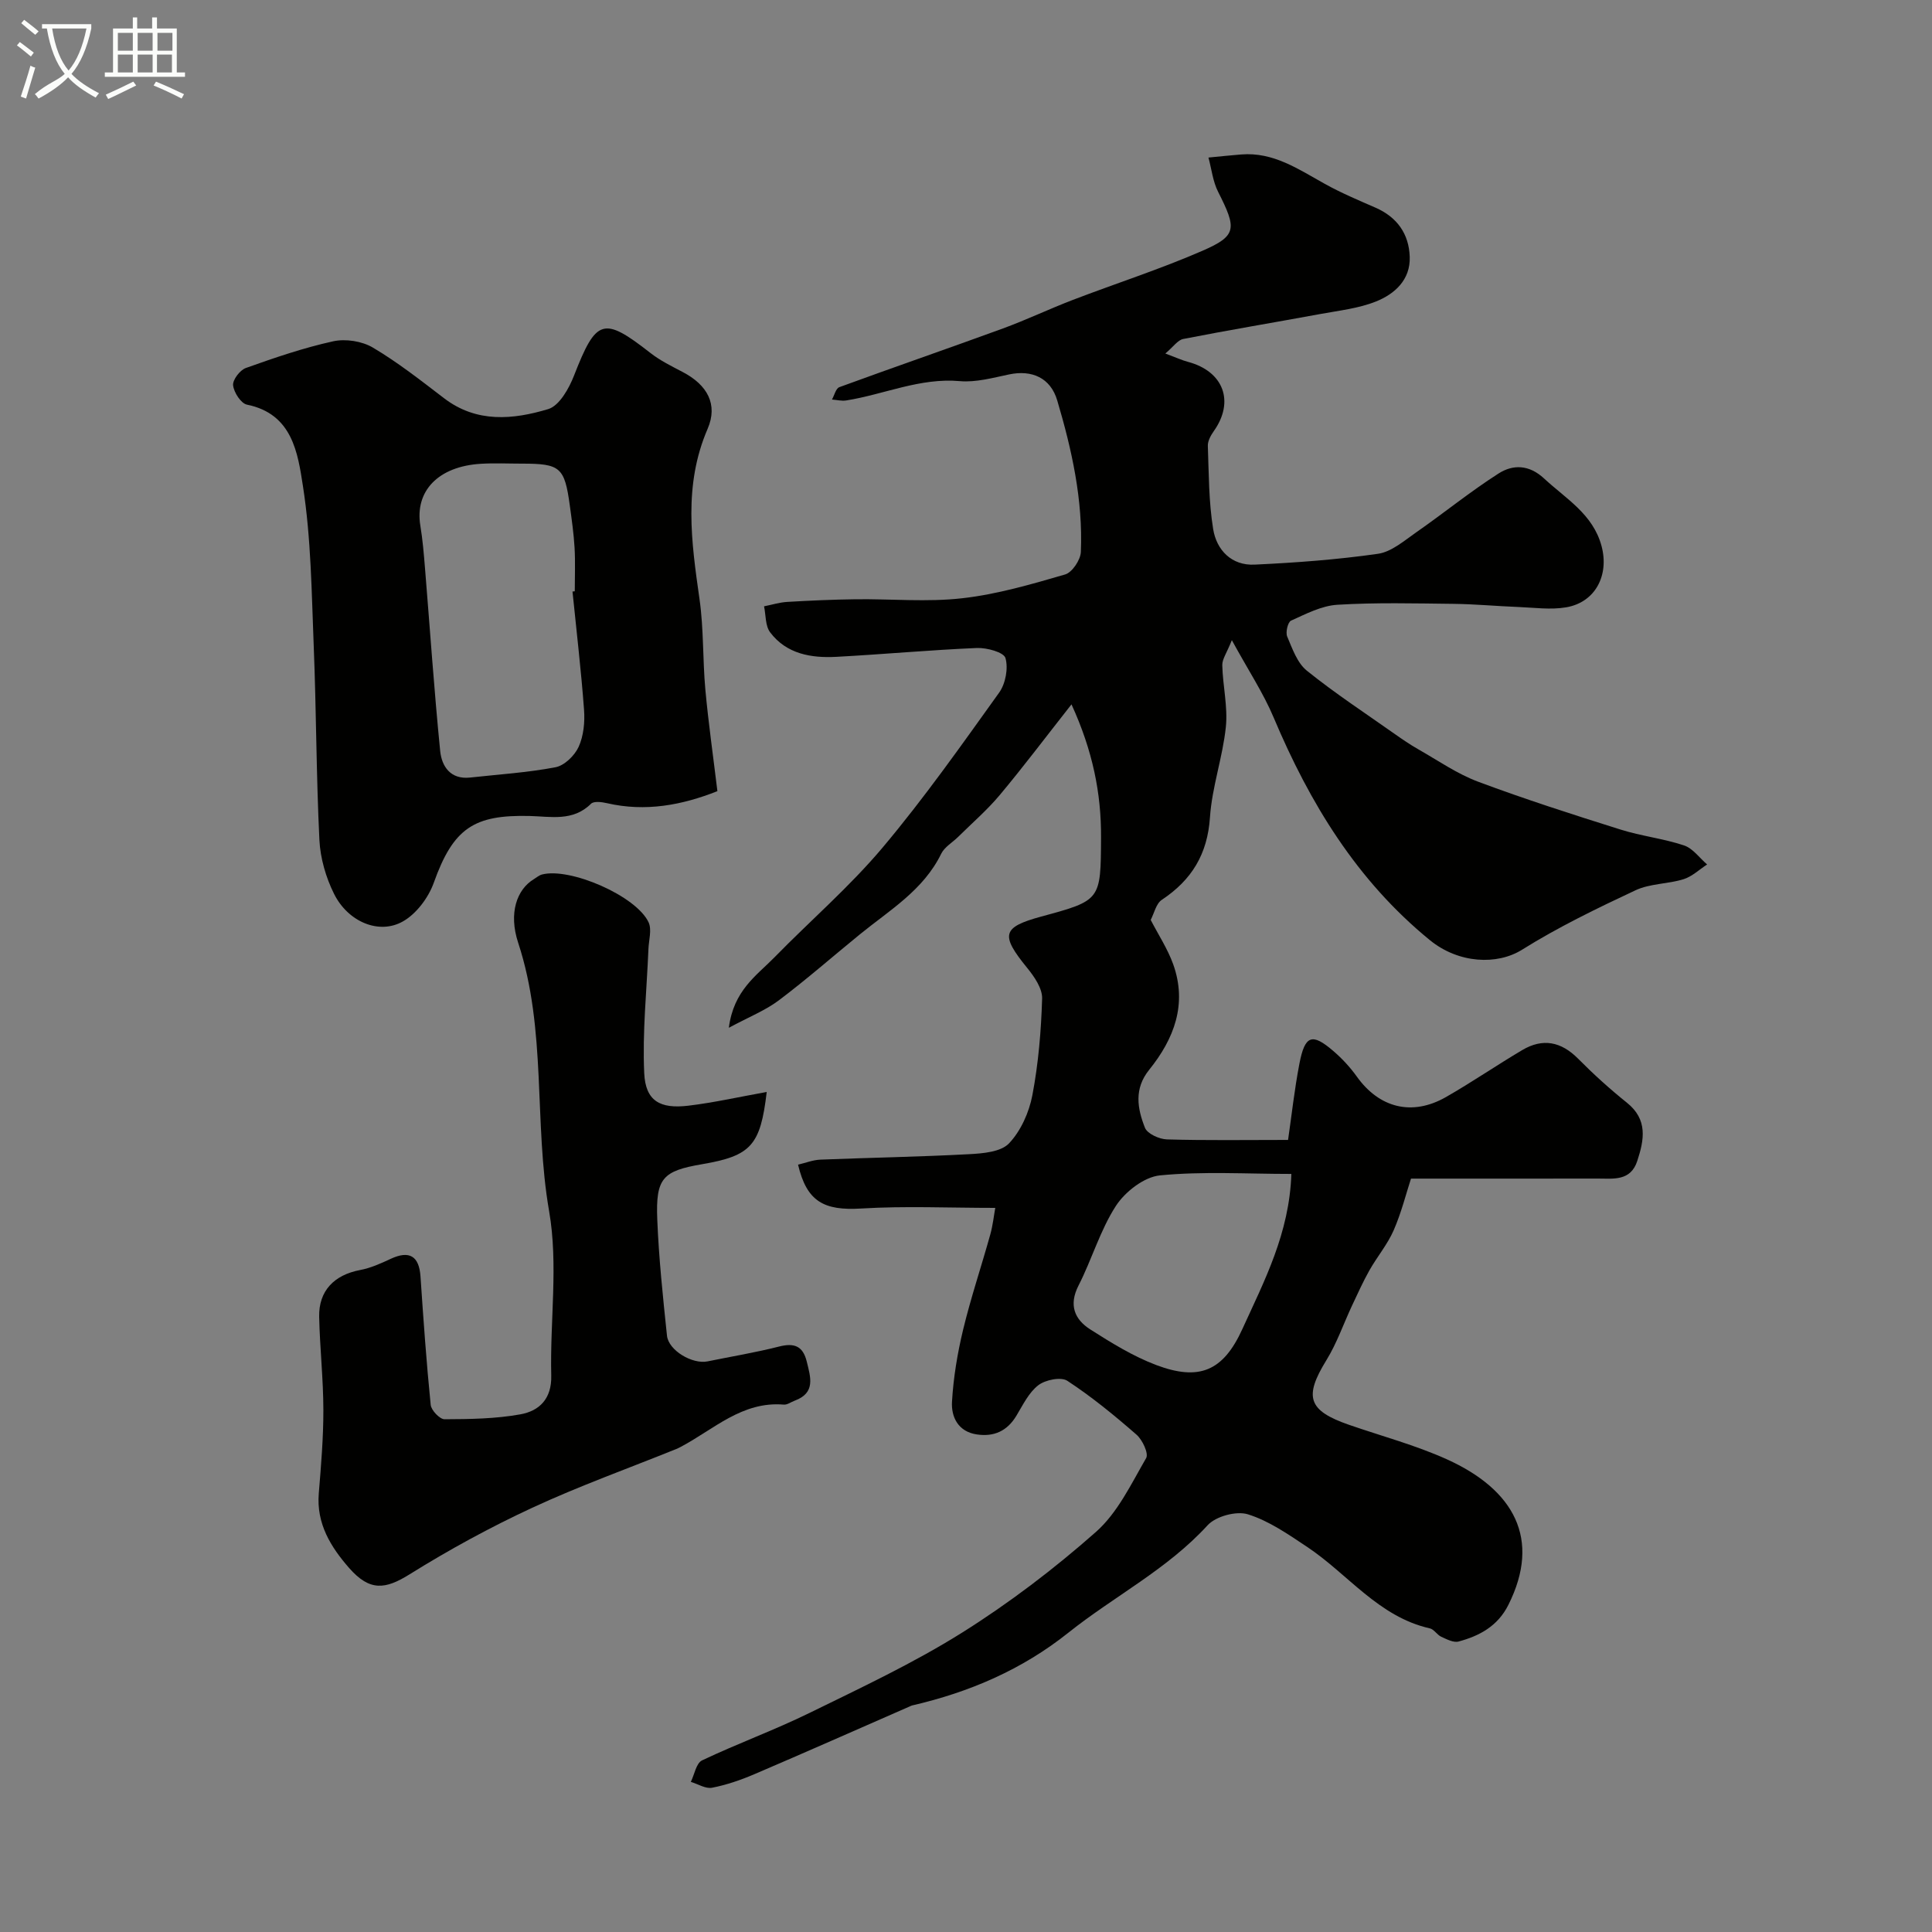 <svg enable-background="new 0 0 400 400" viewBox="0 0 400 400" xmlns="http://www.w3.org/2000/svg"><rect x="0" y="0" width="400" height="400" fill="#808080" stroke="none"/><path d="m6.4 11.7c-1-.8-1.9-1.6-2.9-2.3l.6-.7c.9.7 1.9 1.4 2.9 2.2zm-2.1 8.3c.7-2.1 1.4-4.2 2-6.4.2.1.6.3 1 .4-.7 2.3-1.3 4.4-1.9 6.4zm3-12.8c-1.1-.9-2.1-1.7-2.9-2.4l.6-.7c1 .8 2 1.5 3 2.4zm1.4-1.3v-.9h10.2v.9c-.9 4.2-2.3 7.3-4.1 9.4 1.3 1.4 3.2 2.7 5.7 4-.2.2-.4.5-.7.9-2.5-1.4-4.4-2.7-5.7-4.2-1.4 1.5-3.5 3-6.1 4.4 0 0 0 0-.1-.1-.3-.4-.5-.7-.7-.8 2.7-2.3 4.7-2.8 6.2-4.2-1.8-2.2-3-5.3-3.7-9.4zm9.2 0h-7.1c.6 3.8 1.7 6.7 3.4 8.7 1.7-2 2.9-4.8 3.7-8.7z" fill="#fbfcfa"/><path d="m31.6 3.6h.9v2.3h4.1v9.1h1.7v.9h-16.6v-.9h1.7v-9.1h4.1v-2.3h.9v2.3h3.1v-2.3zm-4 13.3.6.8c-1.9.9-3.8 1.9-5.8 2.8-.2-.3-.3-.6-.5-.9 2-.9 3.9-1.8 5.7-2.7zm-3.2-10.1v3.7h3.1v-3.7zm0 4.5v3.7h3.1v-3.7zm4.1-4.5v3.7h3.1v-3.7zm0 4.5v3.7h3.1v-3.7zm9.1 9.1c-2.1-1.1-4.1-2-5.8-2.7l.5-.8c2.2.9 4.1 1.8 5.8 2.6zm-1.9-13.6h-3.1v3.7h3.1zm-3.2 4.5v3.7h3.1v-3.7z" fill="#fbfcfa"/><g fill="#010100"><path d="m241.27 73.19c2.25.84 3.44 1.4 4.69 1.73 7.37 1.96 9.69 8.2 5.35 14.33-.62.88-1.27 2.04-1.24 3.04.21 5.76.18 11.58 1.1 17.24.7 4.35 3.81 7.6 8.57 7.37 8.54-.4 17.09-1.03 25.54-2.24 2.81-.4 5.44-2.71 7.94-4.45 5.73-3.99 11.16-8.42 17.03-12.17 2.99-1.92 6.33-1.86 9.44 1.03 4.53 4.21 10.11 7.36 11.89 13.97 1.62 6.04-1.27 11.67-7.33 12.7-3.21.55-6.61.06-9.92-.07-4.47-.17-8.94-.6-13.41-.65-8.02-.09-16.05-.3-24.04.19-3.27.2-6.51 1.9-9.59 3.29-.66.3-1.16 2.42-.79 3.29 1.06 2.5 2.08 5.46 4.06 7.06 5.81 4.68 12.08 8.79 18.19 13.1 1.59 1.12 3.21 2.23 4.9 3.19 4.08 2.32 8.02 5.07 12.37 6.7 9.71 3.63 19.6 6.8 29.49 9.91 4.31 1.36 8.89 1.86 13.16 3.29 1.82.61 3.19 2.58 4.77 3.94-1.62 1.05-3.11 2.5-4.88 3.05-3.24 1.01-6.93.88-9.94 2.29-8 3.75-16.02 7.63-23.5 12.31-5.15 3.22-13.11 2.87-19.05-1.96-15.15-12.35-24.9-28.39-32.38-46.13-2.13-5.06-5.22-9.72-8.65-16-1.04 2.63-2.01 3.92-1.98 5.18.1 4.27 1.17 8.59.74 12.78-.65 6.29-2.87 12.43-3.29 18.72-.51 7.62-3.78 12.97-9.97 17.08-1.19.79-1.58 2.79-2.3 4.16 1.59 3.07 3.5 5.98 4.65 9.16 2.96 8.25.21 15.46-4.98 21.89-3.16 3.92-2.43 8.02-.86 11.98.49 1.24 2.95 2.36 4.54 2.41 8.1.24 16.2.11 25.09.11.72-4.94 1.31-10.38 2.34-15.74 1.14-5.95 2.61-6.47 7.03-2.67 1.81 1.55 3.48 3.36 4.87 5.3 4.64 6.49 11.42 8.24 18.44 4.24 5.37-3.07 10.48-6.58 15.8-9.73 4.25-2.52 8.05-1.77 11.57 1.78 3.19 3.22 6.57 6.28 10.1 9.11 4.36 3.49 3.59 7.66 2.15 12.06-1.38 4.22-4.92 3.65-8.17 3.65-12.75.02-25.5.01-38.68.01-1 3.06-1.98 7.02-3.59 10.71-1.28 2.92-3.41 5.45-5 8.25-1.32 2.34-2.43 4.81-3.58 7.25-1.79 3.81-3.17 7.86-5.36 11.41-4.66 7.57-3.8 10.41 4.72 13.36 6.76 2.34 13.74 4.2 20.23 7.13 13.89 6.28 19.59 16.49 12.74 30.15-2.2 4.39-5.96 6.41-10.31 7.58-1.04.28-2.46-.47-3.59-.99-.87-.4-1.49-1.54-2.35-1.73-10.64-2.4-16.95-11.24-25.41-16.87-3.89-2.59-7.9-5.39-12.27-6.75-2.39-.74-6.65.41-8.35 2.28-8.35 9.13-19.33 14.67-28.8 22.22-9.61 7.67-20.52 12.34-32.38 15.08-.16.04-.31.12-.46.19-10.72 4.69-21.43 9.44-32.19 14.04-2.81 1.2-5.76 2.22-8.75 2.8-1.34.26-2.92-.77-4.4-1.21.75-1.53 1.11-3.87 2.32-4.45 7.32-3.48 14.98-6.26 22.26-9.83 10.66-5.22 21.47-10.29 31.5-16.57 9.79-6.14 19.12-13.24 27.78-20.89 4.5-3.97 7.31-9.95 10.41-15.3.55-.96-.77-3.78-2-4.85-4.56-3.98-9.27-7.84-14.32-11.15-1.31-.86-4.54-.21-6 .91-1.97 1.51-3.19 4.07-4.54 6.31-1.91 3.19-4.66 4.42-8.23 3.88-3.83-.58-5.29-3.6-5.11-6.75.29-5.02 1.13-10.07 2.31-14.96 1.6-6.63 3.79-13.11 5.62-19.69.54-1.95.75-4 1.03-5.5-9.63 0-18.72-.42-27.75.13-7.72.47-11.28-1.42-13.08-9.08 1.55-.36 3.08-.98 4.64-1.04 10.26-.41 20.54-.58 30.79-1.13 2.85-.15 6.56-.46 8.25-2.24 2.44-2.57 4.15-6.41 4.83-9.96 1.25-6.57 1.82-13.32 2.02-20.02.06-2.1-1.62-4.54-3.09-6.34-5.58-6.85-5.22-8.42 2.92-10.64 12.35-3.35 12.3-3.35 12.37-16.32.05-9.23-1.73-18.01-6.12-27.61-5.33 6.77-9.93 12.89-14.84 18.76-2.6 3.11-5.72 5.8-8.61 8.66-1.18 1.17-2.83 2.1-3.52 3.5-3.68 7.55-10.67 11.67-16.82 16.68-5.6 4.56-11.03 9.33-16.79 13.67-2.77 2.09-6.13 3.41-10.36 5.69.99-7.76 5.76-10.82 9.42-14.56 7.43-7.61 15.56-14.61 22.38-22.71 8.62-10.24 16.36-21.24 24.17-32.13 1.32-1.85 1.91-5.03 1.3-7.15-.35-1.2-3.86-2.16-5.9-2.08-9.71.41-19.4 1.31-29.1 1.83-5.22.28-10.33-.58-13.72-5.07-1.02-1.35-.88-3.57-1.26-5.39 1.59-.31 3.17-.81 4.77-.91 4.73-.28 9.47-.49 14.21-.55 7.36-.09 14.79.62 22.06-.21 7.2-.81 14.29-2.89 21.28-4.92 1.47-.42 3.2-3.01 3.27-4.67.45-10.74-1.86-21.15-4.89-31.36-1.39-4.7-5.26-6.38-9.97-5.39-3.36.7-6.85 1.68-10.18 1.39-8.28-.74-15.7 2.76-23.55 4-.95.15-1.96-.12-2.94-.19.5-.88.8-2.29 1.52-2.56 11.27-4.13 22.62-8.04 33.89-12.16 4.88-1.79 9.59-4.04 14.44-5.9 8.95-3.43 18.11-6.37 26.88-10.19 7.16-3.12 7.07-4.58 3.22-12.19-1.09-2.15-1.36-4.72-2-7.1 2.26-.22 4.52-.46 6.78-.64 6.66-.54 11.84 3.05 17.28 6.07 3.37 1.88 6.96 3.39 10.51 4.94 4.49 1.96 6.94 5.43 7.1 10.19.16 4.75-3.11 7.69-6.99 9.24-3.62 1.45-7.67 1.88-11.56 2.6-9.44 1.74-18.91 3.31-28.33 5.16-1.14.2-2.1 1.66-3.72 3.01zm26.09 169.86c-9.31 0-18.32-.57-27.2.3-3.28.32-7.21 3.38-9.12 6.31-3.27 5.05-4.98 11.09-7.75 16.51-2.06 4.04-.81 7 2.45 9.08 4.37 2.78 8.87 5.57 13.68 7.38 8.8 3.3 13.81 1.32 17.8-7.47 4.54-9.97 9.74-19.82 10.14-32.11z"/><path d="m148.53 163.8c-7.33 2.9-14.89 4.33-22.86 2.49-1.07-.25-2.73-.46-3.31.12-3.74 3.72-8.38 2.63-12.72 2.53-11.46-.27-15.77 2.45-19.83 13.82-1.11 3.1-3.61 6.45-6.41 8.02-4.94 2.79-11.36.07-14.24-5.72-1.69-3.39-2.84-7.37-3.03-11.14-.66-13.4-.64-26.84-1.18-40.25-.44-11.03-.54-22.16-2.23-33.03-1.06-6.81-2.16-14.95-11.58-16.86-1.25-.25-2.72-2.53-2.88-4.01-.12-1.12 1.42-3.15 2.64-3.58 5.94-2.12 11.95-4.18 18.09-5.53 2.56-.56 5.97-.03 8.22 1.31 5.17 3.06 9.94 6.82 14.73 10.48 6.76 5.17 14.3 4.43 21.56 2.25 2.3-.69 4.31-4.27 5.35-6.95 4.6-11.79 6.06-12.29 15.8-4.68 2.03 1.59 4.41 2.75 6.71 3.96 5.07 2.66 7.34 6.67 5.14 11.77-5.03 11.65-3.37 23.36-1.67 35.26.88 6.18.64 12.52 1.21 18.76.63 6.84 1.6 13.62 2.49 20.98zm-30-41.33c.16-.02.31-.03.47-.05 0-3 .13-6-.04-8.99-.17-2.94-.59-5.87-.99-8.79-1.08-7.9-1.96-8.65-9.89-8.65-2.83 0-5.67-.14-8.49.03-8.85.52-13.75 5.64-12.56 12.83.48 2.9.72 5.84.96 8.77 1.03 12.61 1.89 25.24 3.14 37.83.32 3.21 2.12 5.99 6.23 5.53 5.9-.65 11.85-1.02 17.65-2.13 1.85-.35 3.96-2.41 4.79-4.22 1.03-2.27 1.31-5.12 1.12-7.67-.6-8.16-1.57-16.32-2.39-24.49z"/><path d="m158.74 226.08c-1.3 11.1-3.25 13.22-13.4 14.96-8.13 1.39-9.6 2.88-9.26 11.41.32 8.04 1.17 16.07 2.01 24.08.32 3.07 5.26 5.97 8.4 5.33 4.94-1.01 9.92-1.83 14.8-3.07 3.14-.8 4.95-.13 5.74 3.11s1.88 6.48-2.49 8.09c-.76.28-1.54.88-2.26.82-8.64-.73-14.53 5.16-21.36 8.76-.29.15-.59.3-.9.43-9.95 4.02-20.09 7.65-29.81 12.16-8.74 4.05-17.25 8.7-25.43 13.8-4.98 3.1-8.21 3.57-12.5-1.33-3.78-4.32-6.8-9.16-6.28-15.42.47-5.75.96-11.53.95-17.29-.01-6.43-.73-12.86-.87-19.29-.11-5.39 3.12-8.68 8.5-9.69 2.17-.41 4.28-1.36 6.31-2.31 3.87-1.8 5.88-.59 6.17 3.66.6 8.87 1.22 17.73 2.11 26.57.11 1.13 1.88 2.98 2.87 2.98 5.25-.02 10.58-.09 15.72-1.02 3.89-.71 6.49-3.19 6.37-8.03-.28-11.35 1.48-22.99-.44-34.02-3.21-18.45-.45-37.48-6.41-55.59-2.02-6.12-.28-11.03 3.25-13.16.55-.33 1.07-.8 1.67-.96 5.79-1.53 19.51 4.41 22.08 9.89.71 1.52.04 3.7-.03 5.57-.35 8.56-1.27 17.15-.87 25.68.27 5.72 3.24 7.43 9.15 6.72 5.26-.63 10.51-1.82 16.21-2.84z"/></g></svg>